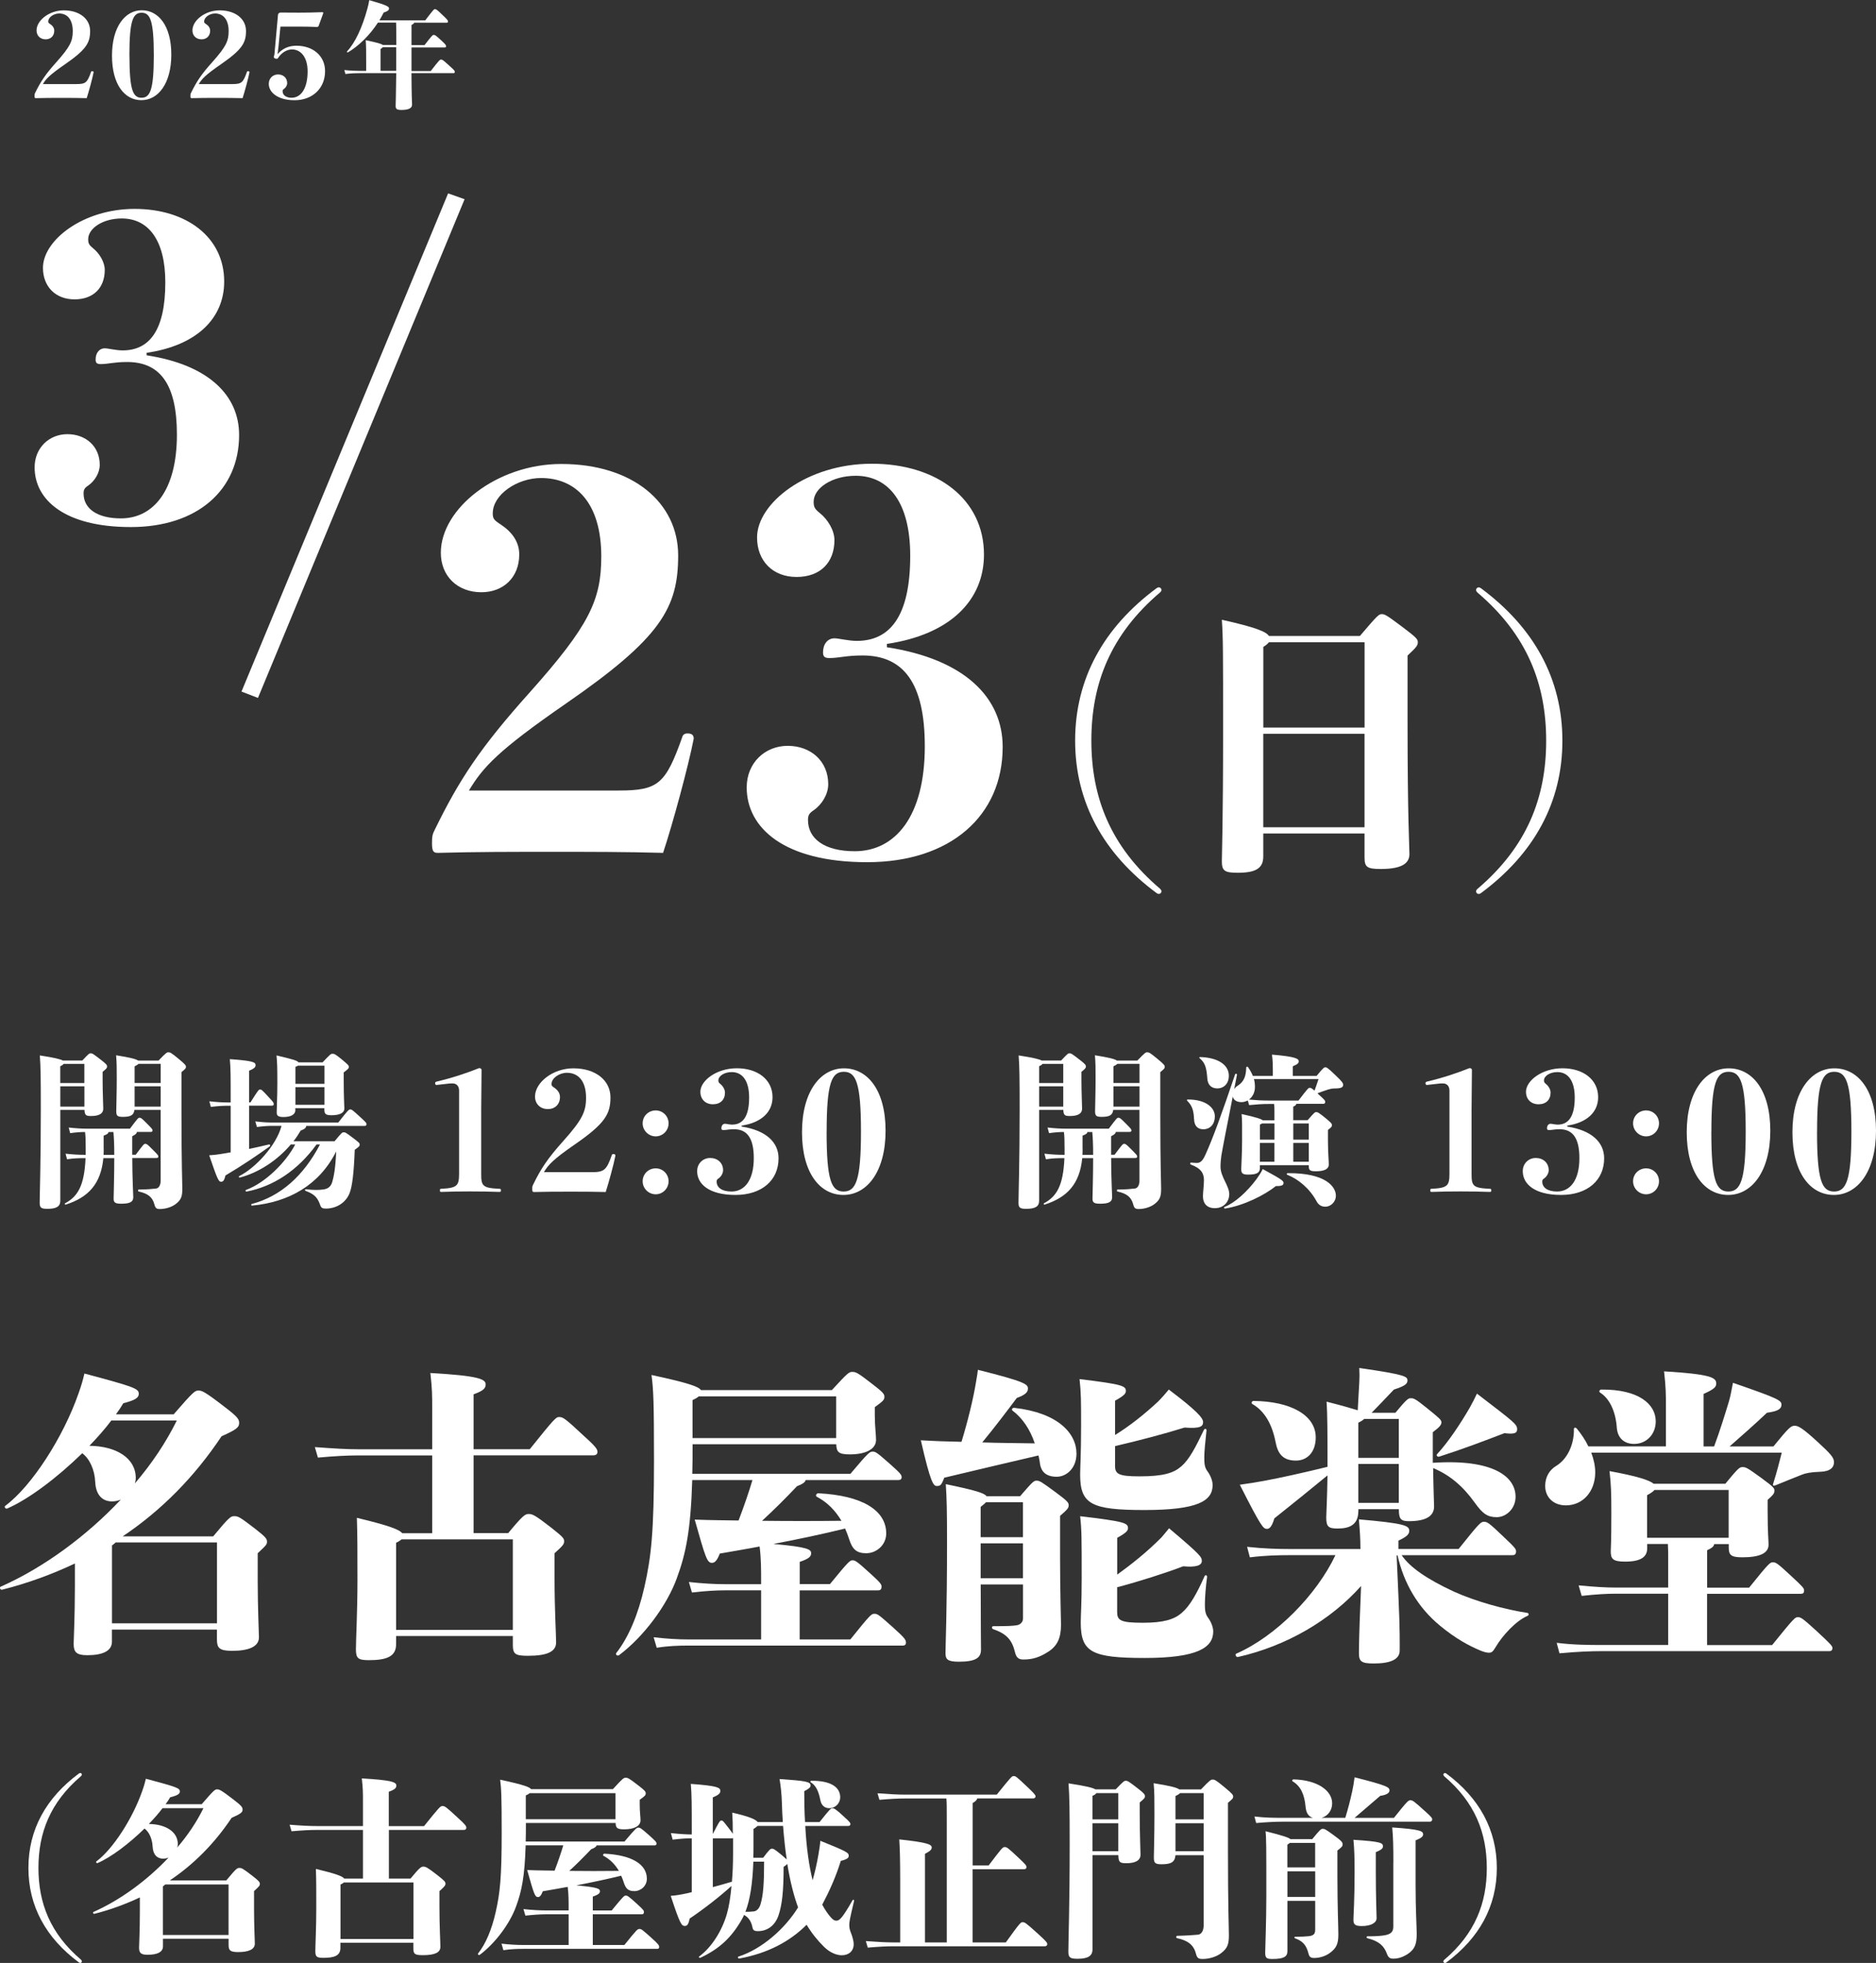 <?xml version="1.0" encoding="UTF-8"?>
<svg id="_レイヤー_2" data-name="レイヤー_2" xmlns="http://www.w3.org/2000/svg" viewBox="0 0 378.24 395.78">
  <rect x="0" y="0" width="378.24" height="395.78" fill="#333333" stroke="none"/>
  <defs>
    <style>
      .cls-1 {
        fill: #fff;
      }
    </style>
  </defs>
  <g id="_レイヤー_1-2" data-name="レイヤー_1">
    <g>
      <g>
        <path class="cls-1" d="M29.56,71.64c12.54,1.92,18.65,8.11,18.65,16.06,0,11.12-8.45,18.57-21.83,18.57s-19.4-5.52-19.4-12.04c0-3.93,2.93-6.69,6.61-6.69s6.52,2.43,6.52,6.19c0,1.59-1,3.26-2.34,4.18-.75.5-.92.84-.92,1.59,0,3.01,2.68,5.02,7.53,5.02,6.52,0,11.29-5.6,11.29-16.89,0-10.2-3.43-14.64-10.04-14.64-2.68,0-3.76.42-5.35.42-.75,0-1-.25-1-.92,0-1.34.75-2.26,1.84-2.26.67,0,2.26.42,3.6.42,5.27,0,8.61-3.85,8.61-13.72,0-8.53-3.43-12.88-8.78-12.88-3.85,0-6.77,2.01-6.77,4.18,0,.84.17,1.17,1,1.84,1.25,1,2.34,2.76,2.34,4.35,0,3.6-2.26,5.94-6.1,5.94s-6.36-2.59-6.36-6.36c0-5.52,8.03-11.88,18.48-11.88s18.06,5.69,18.06,14.64c0,7.36-5.44,12.88-15.64,14.38v.5Z"/>
        <g>
          <path class="cls-1" d="M15.47,16.95c1.8,0,2.13-.31,2.88-2.43.02-.09.09-.17.24-.17.19,0,.28.07.28.24-.24,1.23-.97,3.92-1.39,5.2-1.73-.05-3.26-.05-5.06-.05s-3.52,0-5.18.05c-.19,0-.28-.02-.28-.43,0-.35.02-.43.14-.66,1.09-2.22,2.03-3.69,4.33-6.24,2.69-3.03,3.24-4.18,3.24-6.17,0-2.43-1.16-3.57-2.74-3.57-1.09,0-2.2.76-2.2,1.61,0,.24.05.31.38.52.5.33.83.78.83,1.35,0,1.06-.73,1.73-1.73,1.73-1.09,0-1.84-.73-1.84-1.8,0-2.01,2.55-4.04,5.48-4.04,3.26,0,5.32,1.77,5.32,4.16s-.78,3.76-5.13,6.76c-3.07,2.13-3.76,2.88-4.4,3.95h6.83Z"/>
          <path class="cls-1" d="M34.54,11.01c0,5.86-2.67,9.19-6.03,9.19s-5.93-3.12-5.93-8.98,2.67-9.15,6-9.15,5.96,3.07,5.96,8.93ZM26.1,11.13c0,7,.69,8.58,2.43,8.58s2.48-1.58,2.48-8.58-.73-8.56-2.46-8.56-2.46,1.56-2.46,8.56Z"/>
          <path class="cls-1" d="M46.9,16.95c1.8,0,2.13-.31,2.88-2.43.02-.09.09-.17.24-.17.19,0,.28.07.28.24-.24,1.23-.97,3.92-1.39,5.2-1.73-.05-3.26-.05-5.06-.05s-3.52,0-5.18.05c-.19,0-.28-.02-.28-.43,0-.35.02-.43.14-.66,1.09-2.22,2.03-3.69,4.33-6.24,2.69-3.03,3.24-4.18,3.24-6.17,0-2.43-1.16-3.57-2.74-3.57-1.09,0-2.2.76-2.2,1.61,0,.24.05.31.38.52.5.33.83.78.83,1.35,0,1.06-.73,1.73-1.73,1.73-1.09,0-1.84-.73-1.84-1.8,0-2.01,2.55-4.04,5.48-4.04,3.26,0,5.32,1.77,5.32,4.16s-.78,3.76-5.13,6.76c-3.07,2.13-3.76,2.88-4.4,3.95h6.83Z"/>
          <path class="cls-1" d="M56.13,9.5c-.05.43-.09.9-.17,1.42.97-1.11,2.2-1.7,3.81-1.7,3.36,0,5.77,2.06,5.77,5.13,0,3.5-2.58,5.86-6.15,5.86-3.31,0-5.2-1.54-5.2-3.31,0-1.11.83-1.89,1.87-1.89s1.84.68,1.84,1.75c0,.45-.28.92-.66,1.18-.21.14-.26.24-.26.45,0,.83.76,1.32,1.8,1.32,1.96,0,3.24-1.94,3.24-5.32,0-2.93-1.42-4.42-3.14-4.42-1.04,0-2.1.64-2.79,1.68-.09.14-.14.21-.28.21-.33,0-.61-.19-.61-.33,0-.26.09-.19.14-.66l.71-7.89c0-.07.02-.17.17-.31.14-.12.21-.14.33-.14,1.02.02,2.48.02,3.69.02s3.07-.02,4.73-.09c.17,0,.21.07.21.19l-.95,2.62c-.09.12-.21.17-.31.17-1.21-.05-1.87-.07-2.91-.07h-4.47l-.4,4.14Z"/>
          <path class="cls-1" d="M86.88,14.28c1.7-2.2,1.82-2.27,2.06-2.27s.4.09,1.7,1.28c.92.83,1.06.99,1.06,1.18s-.09.28-.26.28h-8.48c.02,4.8.12,5.96.12,6.36,0,.71-.73,1.06-2.13,1.06-.97,0-1.18-.21-1.18-.85,0-.4.07-1.51.12-6.57h-7.3c-.76,0-1.82.02-2.95.17l-.21-.8c1.28.14,2.39.17,3.17.17h1.23v-1.56c0-2.36,0-3.24-.09-4.63,2.39.52,3.19.73,3.43.97h2.74c0-2.95-.02-3.99-.05-4.51h-3.66c-1.65,2.53-3.85,4.7-6.05,6-.12.07-.26-.12-.17-.21,1.56-1.65,3.03-4.68,4.09-8.6.14-.5.28-1.06.38-1.72,3.57,1.02,3.99,1.3,3.99,1.68,0,.28-.19.54-1.09.83-.26.52-.54,1.04-.85,1.56h9.24c1.65-2.15,1.73-2.25,1.96-2.25.26,0,.4.09,1.56,1.21.95.9,1.06,1.04,1.06,1.28,0,.17-.07.24-.24.24h-6.59c-.02.17-.19.28-.52.45v4.07h2.62c1.51-1.94,1.63-2.06,1.87-2.06.26,0,.4.09,1.49,1.09.83.76.99.97.99,1.18,0,.17-.07.26-.26.26h-6.71v4.75h3.92ZM79.88,14.28v-4.75h-2.72c-.07.09-.19.21-.43.35v4.4h3.14Z"/>
        </g>
        <g>
          <path class="cls-1" d="M124.79,159.39c7.96,0,9.42-1.36,12.77-10.78.1-.42.42-.73,1.05-.73.84,0,1.26.31,1.26,1.05-1.05,5.44-4.29,17.38-6.18,23.03-7.64-.21-14.45-.21-22.4-.21s-15.6,0-22.93.21c-.84,0-1.26-.11-1.26-1.88,0-1.57.1-1.88.63-2.93,4.82-9.84,9-16.33,19.16-27.64,11.94-13.4,14.34-18.53,14.34-27.32,0-10.78-5.13-15.81-12.14-15.81-4.82,0-9.74,3.35-9.74,7.12,0,1.05.21,1.36,1.68,2.3,2.2,1.47,3.66,3.46,3.66,5.97,0,4.71-3.25,7.64-7.64,7.64-4.82,0-8.17-3.25-8.17-7.96,0-8.9,11.31-17.9,24.29-17.9,14.45,0,23.56,7.85,23.56,18.43s-3.45,16.65-22.72,29.94c-13.61,9.42-16.65,12.77-19.47,17.48h30.26Z"/>
          <path class="cls-1" d="M178.81,130.5c15.7,2.41,23.35,10.16,23.35,20.1,0,13.92-10.57,23.24-27.32,23.24s-24.29-6.91-24.29-15.08c0-4.92,3.66-8.38,8.27-8.38s8.17,3.04,8.17,7.75c0,1.99-1.26,4.08-2.93,5.23-.94.63-1.15,1.05-1.15,1.99,0,3.77,3.35,6.28,9.42,6.28,8.17,0,14.13-7.01,14.13-21.15,0-12.77-4.29-18.32-12.56-18.32-3.35,0-4.71.52-6.7.52-.94,0-1.26-.31-1.26-1.15,0-1.67.94-2.83,2.3-2.83.84,0,2.83.52,4.5.52,6.6,0,10.78-4.82,10.78-17.17,0-10.68-4.29-16.12-10.99-16.12-4.82,0-8.48,2.51-8.48,5.23,0,1.05.21,1.47,1.26,2.3,1.57,1.26,2.93,3.45,2.93,5.44,0,4.5-2.83,7.43-7.64,7.43s-7.96-3.25-7.96-7.96c0-6.91,10.05-14.87,23.14-14.87s22.61,7.12,22.61,18.32c0,9.21-6.81,16.12-19.58,18.01v.63Z"/>
          <path class="cls-1" d="M233.92,179.24c.19.19.25.31.25.5,0,.25-.25.5-.5.5-.19,0-.31-.06-.5-.19-10.68-7.92-16.4-18.28-16.4-30.72s5.72-22.8,16.4-30.72c.19-.13.31-.19.5-.19.25,0,.5.25.5.5,0,.19-.06.31-.25.5-10.05,8.54-13.88,18.47-13.88,29.9s3.83,21.36,13.88,29.9Z"/>
          <path class="cls-1" d="M274.18,128.23c3.58-4.21,3.83-4.4,4.4-4.4s.82.06,4.08,2.51c3.02,2.26,3.2,2.58,3.2,3.14,0,.63-.19.94-2.07,2.7v13.38c0,19.29.38,25.25.38,26.64,0,1.82-1.44,3.01-5.78,3.01-2.76,0-3.27-.38-3.27-2.32v-4.84h-20.42v4.65c0,2.45-1.63,3.27-5.15,3.27-2.64,0-3.2-.38-3.2-2.32,0-1,.25-8.17.25-26.01,0-16.46,0-18.97-.25-22.68,7.04,1.57,8.98,2.45,9.49,3.27h18.34ZM254.71,146.7h20.42v-17.21h-19.29c-.19.25-.5.57-1.13.94v16.27ZM275.12,166.8v-18.85h-20.42v18.85h20.42Z"/>
          <path class="cls-1" d="M297.86,119.43c-.19-.19-.25-.31-.25-.5,0-.25.25-.5.5-.5.19,0,.31.06.5.19,10.68,7.92,16.4,18.28,16.4,30.72s-5.72,22.8-16.4,30.72c-.19.12-.31.19-.5.19-.25,0-.5-.25-.5-.5,0-.19.06-.31.25-.5,10.05-8.54,13.88-18.47,13.88-29.9s-3.83-21.36-13.88-29.9Z"/>
        </g>
        <path class="cls-1" d="M48.69,139.44l41.66-100.45,3.32,1.18-41.66,100.55-3.32-1.28Z"/>
      </g>
      <g>
        <path class="cls-1" d="M12.16,223.79v18.31c0,1.17-.8,1.63-2.6,1.63-1.27,0-1.56-.23-1.56-1.23,0-1.6.23-7.92.23-18.81,0-6.46-.03-8.52-.2-10.89,3.03.47,4.2.77,4.63,1.03h3.93c1.3-1.37,1.4-1.46,1.7-1.46s.47.07,2.13,1.37c1.03.8,1.17,1,1.17,1.3s-.13.43-.9,1.07v1.76c0,2.33.13,4.99.13,5.69,0,.93-.8,1.46-2.43,1.46-1.03,0-1.3-.13-1.36-1.23h-4.86ZM12.82,214.5c-.1.17-.3.33-.67.47v3.4h4.86v-3.86h-4.2ZM12.16,219.03v4.09h4.86v-4.09h-4.86ZM26.67,233.51c0,3.86.2,7.29.2,7.89,0,.9-.63,1.3-2.4,1.3-1.17,0-1.56-.2-1.56-1,0-.63.13-4.36.13-8.19h-2.2c-.5,5.23-3.06,7.92-7.56,9.36-.2.07-.3-.17-.13-.27,2.53-1.37,3.86-3.53,4.1-9.09h-.37c-1.07,0-2.03.03-3.36.23l-.3-1.13c1.5.17,2.73.23,3.66.23h.4v-1.3c0-1.7-.03-2.53-.13-3.3-.93,0-1.83.07-3,.23l-.3-1.13c1.5.17,2.73.23,3.66.23h8.69c1.6-2.13,1.67-2.2,1.93-2.2s.37.03,1.33,1c1.2,1.2,1.3,1.33,1.3,1.53,0,.27-.13.33-.47.33h-2.7c0,.27-.2.5-.93.87v3.73h.7c1.6-2.13,1.66-2.2,1.93-2.2s.37.03,1.33,1c1.2,1.2,1.3,1.33,1.3,1.53,0,.27-.13.33-.47.33h-4.79ZM20.91,231.61c0,.43,0,.83-.03,1.23h2.16c0-2.13-.07-3.4-.17-4.59h-1c-.03.3-.23.43-.97.73v2.63ZM31.97,213.83c1.56-1.63,1.7-1.66,1.96-1.66.37,0,.53.03,2.13,1.36,1.33,1.1,1.43,1.3,1.43,1.57,0,.3-.07.37-.9,1.07v8.39c0,10.42.17,13.75.17,15.12,0,1.53-.23,2.23-1.3,3.06-.8.63-2.06,1.03-3.23,1.03-.67,0-.9-.17-1.1-.93-.4-1.53-1.37-2.2-3.16-2.6-.2-.03-.17-.4.03-.4,1.67,0,2.8-.13,3.46-.2s.93-.87.93-1.57v-14.28h-5.29c-.13,1.1-.83,1.4-2.33,1.4-1.13,0-1.33-.23-1.33-1.17,0-.73.1-3.66.1-6.59,0-2,0-3.1-.13-4.66,2.93.47,4.03.77,4.43,1.07h4.13ZM27.94,214.5c-.13.13-.37.3-.8.5v3.36h5.26v-3.86h-4.46ZM32.4,223.12v-4.09h-5.26v4.09h5.26Z"/>
        <path class="cls-1" d="M50.24,231.65c1.3-.27,2.6-.57,4-.9.2-.03.33.23.17.37-2.5,1.8-5.59,3.9-8.96,5.89-.23,1.06-.5,1.26-.87,1.26-.5,0-.73-.43-2.4-5.33,1.03-.07,1.76-.17,2.13-.23.77-.13,1.5-.23,2.2-.37v-9.39h-.7c-.67,0-1.7.03-3.3.23l-.3-1.13c1.56.17,2.66.23,3.6.23h.7v-1.17c0-3.83,0-5.73-.17-7.56,4.69.33,5.19.63,5.19,1.2,0,.37-.17.67-1.3,1.13v6.39h.27c1.53-2.43,1.67-2.6,1.93-2.6s.37.03,1.76,1.56c.97,1.03,1,1.13,1,1.4,0,.2-.13.3-.37.3h-4.59v8.69ZM68.19,226.35c2.06-2.63,2.16-2.66,2.43-2.66s.43.07,2,1.53c1.17,1.07,1.27,1.17,1.27,1.46,0,.2-.1.33-.37.33h-11.79c0,.3-.2.63-1.1.93-.43.73-.9,1.46-1.46,2.16h8.29c1.43-1.73,1.53-1.8,1.83-1.8s.4,0,2.06,1.27c1.13.87,1.17.93,1.17,1.23s-.17.43-1,1.03c-.17,4.63-.5,7.46-1.07,8.82-.77,1.86-2.63,3.03-4.76,3.03-.67,0-.93-.13-1.13-.7-.47-1.3-.97-2.16-2.93-2.86-.2-.07-.17-.37.03-.33,1.67.17,2.56.17,3.56.03.77-.1,1.43-.47,1.73-1.4.37-1.2.7-3,.83-6.26-3.43,6.83-9.59,10.22-16.95,10.92-.2.03-.27-.27-.07-.33,5.79-1.53,10.42-5.63,13.75-11.99h-.7c-3.83,5.29-8.76,8.46-14.08,9.49-.2.03-.33-.27-.13-.33,3.83-1.4,7.96-5.46,9.92-9.16h-.9c-2.66,3.16-6.43,5.66-10.25,6.66-.2.07-.3-.2-.13-.3,3.13-1.53,7.46-6.09,8.52-10.12h-1.7c-.9,0-1.7.03-3.26.23l-.33-1.13c1.7.2,2.56.23,3.6.23h13.12ZM59.56,223.79c0,.93-.9,1.43-2.4,1.43-1.1,0-1.37-.3-1.37-.9,0-1.07.13-3.26.13-5.83,0-3.23-.03-4.26-.17-5.69,3.23.77,4.2,1.03,4.43,1.4h4.86c1.6-1.7,1.67-1.73,2-1.73s.5,0,1.83,1.1c1.33,1.1,1.46,1.26,1.46,1.53,0,.3-.07.4-1.03,1.13v1.53c0,3.36.13,5.39.13,5.73,0,.93-.97,1.37-2.6,1.37-1.17,0-1.43-.27-1.43-1.13v-.3h-5.86v.37ZM60.06,214.87c-.13.1-.3.17-.5.23v3.43h5.86v-3.66h-5.36ZM65.42,222.76v-3.56h-5.86v3.56h5.86Z"/>
        <path class="cls-1" d="M88.1,218.76c-.3,0-.37-.1-.37-.4,0-.13.07-.23.37-.3,3-.7,6.19-1.76,8.49-2.7.33,0,.5.13.5.4l-.07,7.89v12.98c0,2.43.2,2.9,3.6,3.06.33,0,.37.03.37.33,0,.27-.03.3-.37.3-1.53-.07-4.1-.1-5.86-.1s-4.16.03-5.73.1c-.3,0-.33-.03-.33-.3,0-.3.03-.33.33-.33,3.16-.17,3.53-.63,3.53-3.06v-16.75c0-.87-.5-1.43-1.3-1.43-.27,0-.53,0-.77.03l-2.4.27Z"/>
        <path class="cls-1" d="M119.29,236.34c2.53,0,3-.43,4.06-3.43.03-.13.13-.23.33-.23.27,0,.4.1.4.33-.33,1.73-1.37,5.53-1.96,7.33-2.43-.07-4.59-.07-7.12-.07s-4.96,0-7.29.07c-.27,0-.4-.03-.4-.6,0-.5.03-.6.2-.93,1.53-3.13,2.86-5.19,6.09-8.79,3.8-4.26,4.56-5.89,4.56-8.69,0-3.43-1.63-5.03-3.86-5.03-1.53,0-3.1,1.07-3.1,2.26,0,.33.07.43.53.73.7.47,1.17,1.1,1.17,1.9,0,1.5-1.03,2.43-2.43,2.43-1.53,0-2.6-1.03-2.6-2.53,0-2.83,3.6-5.69,7.72-5.69,4.59,0,7.49,2.5,7.49,5.86s-1.1,5.29-7.23,9.52c-4.33,3-5.29,4.06-6.19,5.56h9.62Z"/>
        <path class="cls-1" d="M134.8,226.49c0,1.46-1.17,2.63-2.6,2.63s-2.63-1.17-2.63-2.63,1.17-2.6,2.63-2.6,2.6,1.17,2.6,2.6ZM134.8,238.17c0,1.46-1.17,2.63-2.6,2.63s-2.63-1.17-2.63-2.63,1.17-2.6,2.63-2.6,2.6,1.17,2.6,2.6Z"/>
        <path class="cls-1" d="M149.55,227.15c4.99.77,7.42,3.23,7.42,6.39,0,4.43-3.36,7.39-8.69,7.39s-7.72-2.2-7.72-4.79c0-1.56,1.17-2.66,2.63-2.66s2.6.96,2.6,2.46c0,.63-.4,1.3-.93,1.67-.3.2-.37.33-.37.63,0,1.2,1.07,2,3,2,2.6,0,4.49-2.23,4.49-6.73,0-4.06-1.36-5.83-4-5.83-1.07,0-1.5.17-2.13.17-.3,0-.4-.1-.4-.37,0-.53.3-.9.73-.9.27,0,.9.17,1.43.17,2.1,0,3.43-1.53,3.43-5.46,0-3.4-1.37-5.13-3.5-5.13-1.53,0-2.7.8-2.7,1.67,0,.33.07.47.4.73.5.4.93,1.1.93,1.73,0,1.43-.9,2.36-2.43,2.36s-2.53-1.03-2.53-2.53c0-2.2,3.2-4.73,7.36-4.73s7.19,2.26,7.19,5.83c0,2.93-2.16,5.13-6.23,5.73v.2Z"/>
        <path class="cls-1" d="M178.55,227.98c0,8.26-3.76,12.95-8.49,12.95s-8.36-4.4-8.36-12.65,3.76-12.88,8.46-12.88,8.39,4.33,8.39,12.58ZM166.66,228.15c0,9.85.97,12.09,3.43,12.09s3.5-2.23,3.5-12.09-1.03-12.05-3.46-12.05-3.46,2.2-3.46,12.05Z"/>
        <path class="cls-1" d="M209.51,223.79v18.31c0,1.17-.8,1.63-2.6,1.63-1.27,0-1.56-.23-1.56-1.23,0-1.6.23-7.92.23-18.81,0-6.46-.03-8.52-.2-10.89,3.03.47,4.2.77,4.63,1.03h3.93c1.3-1.37,1.4-1.46,1.7-1.46s.47.07,2.13,1.37c1.03.8,1.17,1,1.17,1.3s-.13.43-.9,1.07v1.76c0,2.33.13,4.99.13,5.69,0,.93-.8,1.46-2.43,1.46-1.03,0-1.3-.13-1.36-1.23h-4.86ZM210.18,214.5c-.1.17-.3.33-.67.47v3.4h4.86v-3.86h-4.2ZM209.51,219.03v4.09h4.86v-4.09h-4.86ZM224.03,233.51c0,3.86.2,7.29.2,7.89,0,.9-.63,1.3-2.4,1.3-1.17,0-1.56-.2-1.56-1,0-.63.13-4.36.13-8.19h-2.2c-.5,5.23-3.06,7.92-7.56,9.36-.2.07-.3-.17-.13-.27,2.53-1.37,3.86-3.53,4.1-9.09h-.37c-1.07,0-2.03.03-3.36.23l-.3-1.13c1.5.17,2.73.23,3.66.23h.4v-1.3c0-1.7-.03-2.53-.13-3.3-.93,0-1.83.07-3,.23l-.3-1.13c1.5.17,2.73.23,3.66.23h8.69c1.6-2.13,1.67-2.2,1.93-2.2s.37.03,1.33,1c1.2,1.2,1.3,1.33,1.3,1.53,0,.27-.13.33-.47.33h-2.7c0,.27-.2.5-.93.87v3.73h.7c1.6-2.13,1.66-2.2,1.93-2.2s.37.03,1.33,1c1.2,1.2,1.3,1.33,1.3,1.53,0,.27-.13.33-.47.33h-4.79ZM218.27,231.61c0,.43,0,.83-.03,1.23h2.16c0-2.13-.07-3.4-.17-4.59h-1c-.03.3-.23.43-.97.73v2.63ZM229.32,213.83c1.56-1.63,1.7-1.66,1.96-1.66.37,0,.53.03,2.13,1.36,1.33,1.1,1.43,1.3,1.43,1.57,0,.3-.07.37-.9,1.07v8.39c0,10.42.17,13.75.17,15.12,0,1.53-.23,2.23-1.3,3.06-.8.63-2.06,1.03-3.23,1.03-.67,0-.9-.17-1.1-.93-.4-1.53-1.37-2.2-3.16-2.6-.2-.03-.17-.4.03-.4,1.67,0,2.8-.13,3.46-.2s.93-.87.93-1.57v-14.28h-5.29c-.13,1.1-.83,1.4-2.33,1.4-1.13,0-1.33-.23-1.33-1.17,0-.73.1-3.66.1-6.59,0-2,0-3.1-.13-4.66,2.93.47,4.03.77,4.43,1.07h4.13ZM225.29,214.5c-.13.13-.37.3-.8.5v3.36h5.26v-3.86h-4.46ZM229.75,223.12v-4.09h-5.26v4.09h5.26Z"/>
        <path class="cls-1" d="M240.74,225.62c-.07-1.83-.43-2.73-1.36-3.66-.13-.13-.1-.27.1-.27,3.56-.03,5.46,1.6,5.46,3.4,0,1.56-.93,2.6-2.33,2.6-1.17,0-1.83-.73-1.86-2.06ZM265.48,216.9c1.36-1.67,1.5-1.7,1.73-1.7.27,0,.43.03,2.06,1.6,1.43,1.36,1.53,1.6,1.53,1.93,0,.5-.37.73-1.7.73-.43,0-.83.07-1.27.2-.93.3-1.46.5-2.2.77l.23.23c1.13,1.03,1.33,1.2,1.33,1.53,0,.2-.13.37-.33.37h-5.49c-.03.2-.17.37-.63.57v2.73h2.9c1.37-1.56,1.47-1.63,1.73-1.63.3,0,.5.07,2,1.3,1.03.87,1.17,1.03,1.17,1.33,0,.27-.03.37-.8.97v2c0,2.5.17,4.2.17,4.96,0,.9-.83,1.37-2.63,1.37-1.33,0-1.4-.33-1.4-1.13v-.1h-9.86v.57c0,1.07-.8,1.33-2.43,1.33-1.13,0-1.33-.33-1.33-1.13,0-.53.17-3.23.17-5.69,0-2.93.03-4.03-.1-5.39,3.03.67,3.96,1,4.26,1.26h2.36v-1.86c0-.47,0-.97-.07-1.43h-.97c-1.53,0-2.36.07-4.06.23l-.27-.93c-.4.2-.83.33-1.23.33-.97,0-1.63-.37-1.8-1.13-1.2,6.06-1.96,9.92-2.3,11.92-.1.7-.17,1.43-.17,2.23,0,2.06,1.76,3.83,1.76,5.53,0,1.56-1.13,2.83-2.9,2.83s-2.4-1.13-2.4-2.4c0-.77.2-2.26.2-3.23,0-1.3-.47-2.36-2.63-3.16-.2-.07-.17-.43.03-.4.43.03.8.07,1.2.07.77,0,1.23-.6,1.73-1.73,1.5-3.33,3.13-7.79,5.96-16.15.07-.2.4-.1.37.1l-.57,2.93c.17-.3.4-.53.73-.73,1.3-.83,1.67-2.03,1.7-3.63,0-.2.27-.27.37-.1.43.63.77,1.23.97,1.76h4.03v-1.13c0-.83,0-1.76-.17-3.16,4.89.4,5.39.87,5.39,1.33,0,.37-.13.57-1.2,1.03v1.93h4.79ZM242,213.13c3.56.1,5.76,1.57,5.76,3.76,0,1.6-1,2.56-2.33,2.56-1.17,0-1.9-.7-2-1.9-.17-2.26-.43-3.23-1.53-4.16-.17-.13-.1-.27.1-.27ZM258.78,238.57c0,.4-.43.6-1.53.57-2.26,1.8-6.43,3.93-10.25,4.53-.2.03-.3-.27-.1-.33,2.03-.77,4.56-3.06,6.46-5.63.57-.8.93-1.36,1.23-2,4.1,2.23,4.2,2.4,4.2,2.86ZM261.81,221.89c1.86-2.43,2-2.56,2.26-2.56.2,0,.33.03.97.57.27-.77.47-1.3.8-2.33h-13.02c.17.6.2,1.13.2,1.63,0,1.13-.53,2-1.2,2.5,1.56.13,2.43.2,4.1.2h5.89ZM254.46,226.52c-.1.07-.27.13-.43.23v3.03h2.93v-3.26h-2.5ZM254.02,234.24h2.93v-3.8h-2.93v3.8ZM269.34,241.07c0,1.33-1.1,2.23-2.1,2.23-.77,0-1.37-.3-1.8-1.1-1.36-2.53-3.66-4.46-5.89-5.33-.2-.07-.13-.33.07-.33,7.69-.07,9.72,2.76,9.72,4.53ZM260.75,226.52v3.26h3.13v-3.26h-3.13ZM263.88,234.24v-3.8h-3.13v3.8h3.13Z"/>
        <path class="cls-1" d="M287.78,218.76c-.3,0-.37-.1-.37-.4,0-.13.07-.23.37-.3,3-.7,6.19-1.76,8.49-2.7.33,0,.5.13.5.4l-.07,7.89v12.98c0,2.43.2,2.9,3.6,3.06.33,0,.37.03.37.33,0,.27-.03.3-.37.3-1.53-.07-4.1-.1-5.86-.1s-4.16.03-5.73.1c-.3,0-.33-.03-.33-.3,0-.3.03-.33.33-.33,3.16-.17,3.53-.63,3.53-3.06v-16.75c0-.87-.5-1.43-1.3-1.43-.27,0-.53,0-.77.03l-2.4.27Z"/>
        <path class="cls-1" d="M316.01,227.15c4.99.77,7.42,3.23,7.42,6.39,0,4.43-3.36,7.39-8.69,7.39s-7.72-2.2-7.72-4.79c0-1.56,1.17-2.66,2.63-2.66s2.6.96,2.6,2.46c0,.63-.4,1.3-.93,1.67-.3.2-.37.33-.37.63,0,1.2,1.07,2,3,2,2.6,0,4.49-2.23,4.49-6.73,0-4.06-1.36-5.83-4-5.83-1.07,0-1.5.17-2.13.17-.3,0-.4-.1-.4-.37,0-.53.3-.9.73-.9.27,0,.9.17,1.43.17,2.1,0,3.43-1.53,3.43-5.46,0-3.4-1.37-5.13-3.5-5.13-1.53,0-2.7.8-2.7,1.67,0,.33.07.47.4.73.5.4.93,1.1.93,1.73,0,1.43-.9,2.36-2.43,2.36s-2.53-1.03-2.53-2.53c0-2.2,3.2-4.73,7.36-4.73s7.19,2.26,7.19,5.83c0,2.93-2.16,5.13-6.23,5.73v.2Z"/>
        <path class="cls-1" d="M334.49,226.49c0,1.46-1.17,2.63-2.6,2.63s-2.63-1.17-2.63-2.63,1.17-2.6,2.63-2.6,2.6,1.17,2.6,2.6ZM334.49,238.17c0,1.46-1.17,2.63-2.6,2.63s-2.63-1.17-2.63-2.63,1.17-2.6,2.63-2.6,2.6,1.17,2.6,2.6Z"/>
        <path class="cls-1" d="M356.93,227.98c0,8.26-3.76,12.95-8.49,12.95s-8.36-4.4-8.36-12.65,3.76-12.88,8.46-12.88,8.39,4.33,8.39,12.58ZM345.04,228.15c0,9.85.97,12.09,3.43,12.09s3.5-2.23,3.5-12.09-1.03-12.05-3.46-12.05-3.46,2.2-3.46,12.05Z"/>
        <path class="cls-1" d="M378.24,227.98c0,8.26-3.76,12.95-8.49,12.95s-8.36-4.4-8.36-12.65,3.76-12.88,8.46-12.88,8.39,4.33,8.39,12.58ZM366.35,228.15c0,9.85.97,12.09,3.43,12.09s3.5-2.23,3.5-12.09-1.03-12.05-3.46-12.05-3.46,2.2-3.46,12.05Z"/>
      </g>
      <g>
        <path class="cls-1" d="M43,309.75c3.3-3.99,3.55-4.05,4.23-4.05.75,0,1,.06,4.23,2.55,2.24,1.74,2.37,2.06,2.37,2.62,0,.5-.12.68-1.87,2.3v5.67c0,5.29.25,10.59.25,11.27,0,1.87-1.99,2.74-5.42,2.74-2.62,0-3.05-.62-3.05-2.3v-1.99h-21.17v2.43c0,1.87-1.81,2.74-4.98,2.74-2.18,0-2.74-.62-2.74-2.3,0-.75.25-5.48.25-11.52v-4.67c-4.61,2.18-9.53,3.99-14.7,5.29-.37.06-.56-.5-.25-.62,8.72-3.86,17.37-10.28,24.22-17.56-.56.25-1.18.37-1.81.37-1.87,0-3.24-1.25-3.36-3.92-.12-2.55-1.18-4.73-2.62-5.79-4.98,4.86-10.71,9.22-15.13,11.15-.31.12-.69-.31-.37-.56,5.36-3.99,11.71-13.89,14.76-22.67.62-1.74.87-2.68,1.18-3.99,10.27,2.74,10.96,3.05,10.96,4.11,0,.68-.56,1.25-3.11,1.87-.44.75-.93,1.49-1.49,2.24h11.64c3.99-4.61,4.3-4.79,4.98-4.79s1.18.12,5.29,3.3c2.62,1.99,2.93,2.49,2.93,3.24,0,.87-.5,1.31-3.55,2.68-5.48,8.22-12.14,14.95-19.93,20.18h18.25ZM22.45,286.4c-1.25,1.68-2.8,3.42-4.42,5.11,5.42.06,9.34,2.49,9.34,6.48,0,.37-.06.75-.19,1.12,3.42-3.99,6.29-8.28,8.47-12.7h-13.2ZM43.75,327.31v-16.32h-20.42c-.19.19-.44.37-.75.62v15.69h21.17Z"/>
        <path class="cls-1" d="M106.82,292.19c5.04-6.29,5.29-6.48,5.92-6.48.75,0,1.12.19,5.04,3.86,2.49,2.24,2.68,2.68,2.68,3.18,0,.44-.31.68-.81.68h-24.16v15.69h6.97c2.93-3.55,3.42-3.86,4.11-3.86.75,0,1.18.12,4.55,2.74,2.37,1.87,2.62,2.18,2.62,2.74s-.12.81-1.93,2.43v5.11c0,6.29.31,11.27.31,12.89,0,1.81-1.74,2.68-5.67,2.68-2.62,0-3.05-.37-3.05-2.24v-1.74h-23.54v1.68c0,2.49-1.99,3.18-5.48,3.18-2.18,0-2.62-.37-2.62-2.18,0-1.99.31-7.41.31-14.07,0-5.42,0-9.09-.12-12.45,6.48,1.56,8.59,2.37,9.15,3.11h6.04v-15.69h-14.88c-2.18,0-4.61.12-8.16.44l-.62-2.12c4.11.31,6.6.44,8.78.44h14.88v-8.22c0-2.62,0-3.92-.37-7.16,9.84.56,11.15,1.25,11.15,2.3,0,.69-.31,1.25-2.43,1.99v11.08h11.33ZM103.4,328.62v-18.25h-22.42c-.25.19-.56.44-1.12.69v17.56h23.54Z"/>
        <path class="cls-1" d="M171.45,330.55c4.05-5.04,4.23-5.17,4.86-5.17s.87.19,3.8,2.8c2.43,2.18,2.55,2.49,2.55,3.05,0,.31-.19.56-.62.56h-43.28c-1.87,0-4.05.06-6.35.44l-.62-2.12c2.68.31,4.92.44,6.97.44h14.7v-9.9h-7.41c-1.56,0-3.8.12-6.54.44l-.62-2.12c2.8.31,5.29.44,7.16.44h7.41c0-3.05,0-5.23-.31-7.6-2.55.5-5.23.93-8.03,1.43-.56,1.49-1.06,1.87-1.56,1.87-1,0-1.31-1-3.49-8.72,1.99.06,3.61.12,4.73.12l4.11.06c1.12-2.93,2.06-5.67,2.8-8.16h-12.14c-.31,10.03-1.25,14.76-3.11,19.8-1.99,5.48-6.66,11.77-11.64,15.51-.31.25-.81-.12-.56-.44,2.49-3.18,4.42-7.78,5.67-13.33,1.37-6.04,1.93-11.08,1.93-25.47,0-11.96-.12-14.32-.5-17.25,7.85,1.68,9.59,2.43,9.96,3.05h26.4c3.24-3.55,3.49-3.67,4.11-3.67.69,0,1,.06,4.11,2.49,2.12,1.62,2.37,1.99,2.37,2.49,0,.62-.12.81-1.93,2.12v1.74c0,2.06.25,3.86.25,4.86,0,1.87-2.06,2.93-5.29,2.93-2.3,0-2.68-.5-2.74-2.05h-28.96v.12c0,2.12,0,4.05-.06,5.85h31.88c3.67-4.36,3.92-4.48,4.48-4.48s.81.12,3.36,2.37c2.24,1.99,2.49,2.3,2.49,2.8,0,.37-.25.56-.62.56h-18.74c-.06.44-.62.81-1.74,1.25-2.3,2.43-4.67,4.79-7.04,6.97,5.17.06,10.71.06,16,0-1.18-1.99-2.74-3.67-4.98-4.86-.31-.19-.06-.69.31-.69,8.84.44,13.7,3.43,13.7,8.1,0,2.3-1.93,3.99-4.05,3.99-1.99,0-2.8-.87-3.43-2.86-.25-.75-.5-1.43-.81-2.12-4.55,1.12-9.28,2.12-14.45,3.11,7.04.62,7.6,1.12,7.6,1.87,0,.56-.25,1.06-2.3,1.74v4.48h6.1c3.86-4.73,4.05-4.79,4.55-4.79s.75.06,3.61,2.68c2.06,1.87,2.24,2.18,2.24,2.62,0,.56-.25.75-.69.75h-15.82v9.9h10.21ZM140.88,281.54c-.25.25-.69.5-1.25.75v7.66h28.96v-8.41h-27.71Z"/>
        <path class="cls-1" d="M193.86,290.7c1.31-4.3,2.37-8.66,2.93-12.08.06-.5.25-1.25.37-2.43,9.71,2.43,10.09,2.93,10.09,3.8,0,.68-.5,1.25-2.24,1.87-1.81,2.43-4.55,6.04-6.97,8.97,3.42.12,6.91.12,10.59.19-.93-2.8-2.49-5.11-4.48-6.6-.31-.25,0-.62.37-.56,8.84,1,12.52,5.17,12.52,9.22,0,2.99-2.05,4.67-3.99,4.67-2.18,0-3.11-1.06-3.36-2.55-.06-.62-.19-1.18-.31-1.74-6.97,1.62-11.15,2.62-18.99,4.48-.56,1.43-.75,1.68-1.49,1.68-.69,0-1.25-.5-3.24-9.22,1.81.12,2.8.12,3.99.19l4.23.12ZM205.69,301.65c2.55-2.93,2.74-3.11,3.3-3.11.62,0,.93.19,3.8,2.3,2.18,1.62,2.68,2.06,2.68,2.62,0,.62-.25.87-1.74,2.18v8.41c0,6.66.19,12.7.19,13.51,0,2.62-.69,4.23-2.49,5.42-1.81,1.18-3.24,1.62-5.11,1.62-1,0-1.43-.44-1.68-1.49-.56-2.3-1.56-3.67-4.36-4.61-.37-.12-.37-.62,0-.62,3.05,0,3.92-.06,4.73-.19.75-.12,1.25-.68,1.25-1.37v-6.85h-8.53c0,7.91.06,12.27.06,13.14,0,1.68-1.12,2.43-4.48,2.43-2.3,0-2.68-.5-2.68-1.74,0-1.56.31-8.47.31-22.17,0-6.85-.06-8.91-.25-11.89,6.04,1.25,7.78,1.81,8.22,2.43h6.79ZM198.78,302.9c-.19.25-.56.5-1.06.93v6.1h8.53v-7.04h-7.47ZM206.25,318.22v-7.04h-8.53v7.04h8.53ZM224.81,295.49c0,1.68.62,2.18,4.92,2.18,4.86,0,6.91-.68,8.41-1.99,1.68-1.43,2.93-3.92,4.61-7.41.19-.31.56-.19.5.19-.25,2.3-.44,4.23-.44,5.42s.06,1.99.62,2.74c.56.75,1.06,1.87,1.06,2.8,0,3.24-3.05,5.04-13.76,5.04s-12.95-1.18-12.95-7.16c0-1.5.19-3.86.19-9.84,0-5.04,0-6.6-.31-9.4,8.72,1.06,9.34,1.37,9.34,2.43,0,.56-.62,1.06-2.18,1.93v6.91c2.93-1.81,5.92-4.17,8.66-6.73.93-.93,1.43-1.56,2.18-2.43,5.6,4.23,6.91,5.73,6.91,6.54,0,.87-.5,1.37-3.74,1.12-3.74,1.18-9.4,2.68-14.01,3.74v3.92ZM225.24,325.01c0,1.68.62,2.18,5.17,2.18,4.23,0,6.35-.68,7.85-1.99,1.68-1.43,3.05-3.92,4.61-7.41.12-.31.56-.19.5.19-.25,1.68-.44,4.23-.44,5.42s.06,1.99.62,2.74c.56.75,1.06,1.87,1.06,2.8,0,3.24-3.11,5.35-13.82,5.35s-12.89-1.18-12.89-7.16c0-1.49.19-3.74.19-8.9,0-8.16,0-9.71-.31-12.52,9.03,1.06,9.65,1.37,9.65,2.43,0,.56-.62,1.06-2.18,1.93v7.41c2.86-2.06,5.92-4.48,8.9-7.47.31-.37.87-1,1.56-1.87,6.41,5.42,6.6,5.79,6.6,6.6,0,.87-1.12,1.31-3.74,1.06-3.61,1.37-8.84,3.05-13.33,4.23v4.98Z"/>
        <path class="cls-1" d="M282.59,313.55c1.68,2.49,5.17,4.86,10.52,7.35,4.55,2.05,10.34,3.61,14.82,4.3.37.06.37.5,0,.62-2.3,1-4.98,3.92-6.35,6.23-.62,1.06-.87,1.18-1.43,1.18-.31,0-.93-.12-1.68-.44-2.37-1-4.92-2.37-8.1-4.98-4.55-3.74-7.35-8.66-8.59-14.2h-.19l.37,8.34c.31,6.66.25,9.65.25,10.83,0,1.81-1.87,2.62-5.23,2.62-2.43,0-2.99-.37-2.99-2.05,0-1.43.06-4.67.31-10.46l.12-3.11c-6.1,6.85-14.95,12.08-24.85,14.32-.37.06-.62-.56-.31-.68,7.97-3.49,16.19-11.83,19.99-19.86h-9.47c-1.99,0-4.79.06-7.78.44l-.56-2.12c3.36.37,6.29.44,8.34.44h14.51c0-2.12-.12-3.67-.31-5.98,9.22.81,10.15,1.25,10.15,2.3,0,.62-.31,1.12-2.18,1.99v1.68h12.14c4.23-5.29,4.48-5.48,5.11-5.48s.93.12,3.92,2.99c2.37,2.24,2.55,2.49,2.55,2.99s-.25.75-.68.75h-22.42ZM273.87,304.64c0,2.74-1.68,3.55-4.17,3.55-1.87,0-2.3-.37-2.3-2.24,0-.68.19-3.99.25-8.47-3.42,2.8-6.85,5.6-10.71,8.66-.5,1.62-.93,2.12-1.49,2.12-.75,0-1.12-.31-5.48-8.9,1.49-.19,3.74-.56,5.04-.81,3.05-.56,8.1-1.68,12.64-2.8v-1.18c0-5.23,0-9.34-.19-11.96,3.18.81,5.11,1.37,6.29,1.74.12-2.12.19-3.74.31-5.6.06-1.12.06-1.68,0-2.93,9.53,1.37,9.71,1.74,9.71,2.55,0,.62-.44,1.06-2.74,1.81-1.74,1.87-2.99,3.11-4.48,4.67h4.79c2.37-2.87,2.62-2.93,3.11-2.93.56,0,.87.06,3.18,1.93,2.55,2.06,2.99,2.43,2.99,2.93,0,.56-.44,1-1.74,1.99v6.17c12.08-.81,16.69,2.74,16.69,6.85,0,2.37-1.87,4.11-3.8,4.11-1.81,0-2.8-.62-4.48-2.99-2.37-3.3-5.04-5.54-8.34-6.91.06,4.42.19,7.29.19,7.72,0,1.81-1.37,2.99-5.11,2.99-1.62,0-1.99-.5-1.99-2.3v-.12h-8.16v.37ZM252.76,282.47c7.35.06,12.52,2.8,12.52,7.35,0,2.93-1.68,4.67-3.99,4.67-2.68,0-3.67-1.43-4.11-3.74-.69-3.55-2.18-6.23-4.67-7.66-.31-.19-.12-.62.25-.62ZM275.05,286.09c-.25.25-.62.5-1.18.75v7.1h8.16v-7.85h-6.97ZM282.03,303.02v-7.85h-8.16v7.85h8.16ZM289.75,293.19c2.3-2.49,4.73-6.17,6.6-9.4.56-1,1-1.87,1.43-2.8,7.72,5.92,8.1,6.17,8.1,7.22,0,.75-.56,1-2.55.75-4.23,1.62-8.1,3.11-13.14,4.73-.37.12-.69-.25-.44-.5Z"/>
        <path class="cls-1" d="M320.82,292.87c.5,1.31.81,2.68.81,3.99,0,3.86-2.49,6.66-5.92,6.66-2.55,0-4.17-1.68-4.17-3.92,0-1.81.87-3.24,2.24-4.05,2.24-1.37,3.61-4.3,3.55-7.41,0-.37.37-.37.62-.06.81,1,1.68,2.24,2.3,3.55h15.63v-8.53c0-1.74,0-3.42-.37-6.6,9.34.56,10.52,1.25,10.52,2.43,0,.68-.31,1.12-2.55,2.12v10.59h2.12c1.12-2.99,2.24-6.6,2.99-9.09.31-1.06.5-2.12.81-3.74,9.22,3.18,9.78,3.55,9.78,4.42s-.75,1.31-2.93,1.62c-2.49,2.37-4.98,4.54-7.53,6.79h8.84c3.18-3.92,3.55-4.17,4.3-4.17.69,0,1.56.44,4.73,3.36,2.49,2.3,3.18,3.05,3.18,3.99,0,1-.69,1.87-2.8,1.93-1.93.06-2.99.31-3.61.56-1.37.56-2.86,1.12-5.42,2.18-.37.12-.56.06-.44-.31.81-2.55,1.25-4.42,1.74-6.29h-38.42ZM357.31,331.67c4.48-5.54,4.61-5.6,5.17-5.6s.81.06,3.8,2.8c2.74,2.55,3.18,2.99,3.18,3.42,0,.37-.19.62-.62.62h-45.89c-2.24,0-5.11.12-8.53.44l-.56-2.12c3.49.44,6.54.44,9.09.44h13.39v-10.34h-10.65c-1.74,0-3.86.12-6.79.44l-.62-2.12c3.24.31,5.48.44,7.41.44h10.65v-5.79c0-1,0-2.06-.06-2.99h-4.17v.87c0,1.74-1.31,2.68-4.42,2.68-2.55,0-2.93-.56-2.93-2.12,0-.37.12-1.43.12-7.54,0-4.36-.06-5.92-.37-8.59,5.48,1,8.03,1.81,8.9,2.55h14.45c2.62-3.18,2.86-3.36,3.49-3.36s.93.12,3.67,2.12c2.55,1.87,2.74,2.12,2.74,2.62,0,.56-.19.81-1.37,1.87v2.18c0,4.48.19,5.98.19,6.85,0,1.74-1.81,2.55-5.29,2.55-2.37,0-2.74-.5-2.74-2.05v-.62h-2.93c-.06.5-.5.81-1.43,1.25v7.54h8.47c4.05-5.04,4.23-5.11,4.79-5.11s.81.06,3.67,2.74c2.43,2.24,2.62,2.49,2.62,2.93,0,.56-.25.68-.69.68h-18.87v10.34h13.14ZM322.87,280.17c7.6-.06,10.96,2.99,10.96,6.41,0,2.62-1.87,4.55-4.36,4.55-2.12,0-3.36-1.31-3.49-3.3-.25-3.42-1.56-5.92-3.36-7.04-.31-.19-.12-.62.25-.62ZM332.09,310.06h16.44v-9.65h-14.95c-.25.31-.69.62-1.49,1.06v8.59Z"/>
        <path class="cls-1" d="M16.35,395.16c.12.12.16.19.16.31,0,.16-.16.31-.31.31-.12,0-.19-.04-.31-.12-6.61-4.9-10.16-11.32-10.16-19.03s3.54-14.12,10.16-19.03c.12-.08.19-.12.31-.12.16,0,.31.16.31.31,0,.12-.04.19-.16.31-6.23,5.29-8.6,11.44-8.6,18.52s2.37,13.23,8.6,18.52Z"/>
        <path class="cls-1" d="M45.61,379.16c2.06-2.49,2.22-2.53,2.65-2.53.47,0,.62.04,2.65,1.6,1.4,1.09,1.48,1.28,1.48,1.63,0,.31-.08.43-1.17,1.44v3.54c0,3.31.16,6.62.16,7.04,0,1.17-1.25,1.71-3.38,1.71-1.63,0-1.91-.39-1.91-1.44v-1.25h-13.23v1.52c0,1.17-1.13,1.71-3.11,1.71-1.36,0-1.71-.39-1.71-1.44,0-.47.16-3.42.16-7.2v-2.92c-2.88,1.36-5.95,2.49-9.18,3.31-.23.04-.35-.31-.16-.39,5.45-2.41,10.86-6.42,15.14-10.97-.35.16-.74.23-1.13.23-1.17,0-2.02-.78-2.1-2.45-.08-1.6-.74-2.96-1.63-3.62-3.11,3.04-6.69,5.76-9.46,6.96-.19.08-.43-.19-.23-.35,3.35-2.49,7.31-8.68,9.22-14.16.39-1.09.54-1.67.74-2.49,6.42,1.71,6.85,1.91,6.85,2.57,0,.43-.35.78-1.95,1.17-.27.47-.58.93-.93,1.4h7.28c2.49-2.88,2.68-3,3.11-3s.74.08,3.31,2.06c1.63,1.25,1.83,1.56,1.83,2.02,0,.54-.31.82-2.22,1.67-3.42,5.14-7.59,9.34-12.45,12.61h11.4ZM32.77,364.57c-.78,1.05-1.75,2.14-2.76,3.19,3.39.04,5.84,1.56,5.84,4.05,0,.23-.04.47-.12.7,2.14-2.49,3.93-5.17,5.29-7.94h-8.25ZM46.08,390.14v-10.19h-12.76c-.12.12-.27.23-.47.39v9.8h13.23Z"/>
        <path class="cls-1" d="M85.5,368.19c3.15-3.93,3.31-4.05,3.7-4.05.47,0,.7.12,3.15,2.41,1.56,1.4,1.67,1.67,1.67,1.98,0,.27-.19.43-.51.43h-15.1v9.81h4.36c1.83-2.22,2.14-2.41,2.57-2.41.47,0,.74.08,2.84,1.71,1.48,1.17,1.63,1.36,1.63,1.71s-.08.51-1.21,1.52v3.19c0,3.93.19,7.04.19,8.05,0,1.13-1.09,1.67-3.54,1.67-1.63,0-1.91-.23-1.91-1.4v-1.09h-14.71v1.05c0,1.56-1.25,1.98-3.42,1.98-1.36,0-1.63-.23-1.63-1.36,0-1.25.19-4.63.19-8.79,0-3.38,0-5.68-.08-7.78,4.05.97,5.37,1.48,5.72,1.95h3.77v-9.81h-9.3c-1.36,0-2.88.08-5.1.27l-.39-1.32c2.57.2,4.12.27,5.49.27h9.3v-5.14c0-1.63,0-2.45-.23-4.47,6.15.35,6.96.78,6.96,1.44,0,.43-.19.78-1.52,1.25v6.93h7.08ZM83.36,390.95v-11.4h-14.01c-.16.12-.35.27-.7.43v10.97h14.71Z"/>
        <path class="cls-1" d="M125.89,392.16c2.53-3.15,2.65-3.23,3.04-3.23s.54.12,2.37,1.75c1.52,1.36,1.6,1.56,1.6,1.91,0,.2-.12.35-.39.35h-27.04c-1.17,0-2.53.04-3.97.27l-.39-1.32c1.67.19,3.07.27,4.36.27h9.18v-6.19h-4.63c-.97,0-2.37.08-4.09.27l-.39-1.32c1.75.19,3.31.27,4.48.27h4.63c0-1.91,0-3.27-.19-4.75-1.6.31-3.27.58-5.02.89-.35.93-.66,1.17-.97,1.17-.62,0-.82-.62-2.18-5.45,1.25.04,2.26.08,2.96.08l2.57.04c.7-1.83,1.28-3.54,1.75-5.1h-7.59c-.19,6.26-.78,9.22-1.95,12.37-1.25,3.42-4.16,7.35-7.28,9.69-.19.16-.51-.08-.35-.27,1.56-1.98,2.76-4.86,3.54-8.33.86-3.77,1.21-6.93,1.21-15.92,0-7.47-.08-8.95-.31-10.78,4.9,1.05,5.99,1.52,6.23,1.91h16.5c2.02-2.22,2.18-2.3,2.57-2.3.43,0,.62.04,2.57,1.56,1.32,1.01,1.48,1.25,1.48,1.56,0,.39-.08.51-1.21,1.32v1.09c0,1.28.16,2.41.16,3.04,0,1.17-1.28,1.83-3.31,1.83-1.44,0-1.67-.31-1.71-1.28h-18.09v.08c0,1.32,0,2.53-.04,3.66h19.92c2.3-2.72,2.45-2.8,2.8-2.8s.51.08,2.1,1.48c1.4,1.25,1.56,1.44,1.56,1.75,0,.23-.16.35-.39.35h-11.71c-.04.27-.39.51-1.09.78-1.44,1.52-2.92,3-4.4,4.36,3.23.04,6.69.04,10,0-.74-1.25-1.71-2.3-3.11-3.04-.19-.12-.04-.43.19-.43,5.53.27,8.56,2.14,8.56,5.06,0,1.44-1.21,2.49-2.53,2.49-1.25,0-1.75-.54-2.14-1.79-.16-.47-.31-.9-.51-1.32-2.84.7-5.8,1.32-9.03,1.95,4.4.39,4.75.7,4.75,1.17,0,.35-.16.66-1.44,1.09v2.8h3.81c2.41-2.96,2.53-3,2.84-3s.47.04,2.26,1.67c1.28,1.17,1.4,1.36,1.4,1.63,0,.35-.16.47-.43.47h-9.88v6.19h6.38ZM106.79,361.54c-.16.16-.43.31-.78.47v4.79h18.09v-5.25h-17.31Z"/>
        <path class="cls-1" d="M162.36,368.15c.23,4.47.78,8.13,1.48,10.97.47-1.67.86-3.38,1.17-5.17.19-1.17.31-1.83.39-2.8,5.49,2.22,5.72,2.41,5.72,3.04,0,.39-.31.7-1.6,1.01-.97,3.15-2.26,6.03-3.74,8.83.54,1.01,1.13,1.87,1.67,2.49.54.62.82.74,1.17.74.58,0,1.13-.35,3.27-4.12.12-.19.35-.12.31.12-.9,3.77-.97,4.32-.97,4.86,0,.47.08,1.01.35,1.63.16.39.54,1.48.54,2.26,0,1.36-.97,2.22-2.41,2.22-1.05,0-2.41-.54-3.58-1.71-1.28-1.25-2.49-2.76-3.5-4.44-3.35,3.35-7.82,5.76-13.58,6.81-.23.04-.39-.31-.16-.39,4.75-1.52,9.42-5.68,12.02-9.92-.82-2.22-1.6-5.17-2.18-8.79-.08.16-.31.31-.74.62,0,4.94-.31,7.63-1.01,9.73-.74,2.22-2.37,3.23-4.2,3.23-.62,0-.93-.16-1.05-.66-.19-1.05-.66-2.06-1.71-2.61-.12.31-.31.62-.47.93-2.06,3.62-4.51,5.91-8.33,7.7-.19.12-.43-.12-.23-.27,2.49-1.83,4.59-5.17,5.56-8.56.43-1.48.74-3.46.93-5.64-2.37,2.14-5.33,4.47-8.44,6.58-.23,1.25-.54,1.48-.97,1.48-.66,0-.97-.39-2.84-6.07,1.17-.08,2.06-.27,2.49-.35.58-.12,1.17-.23,1.75-.39v-10.86c-.78,0-1.98.04-3.85.27l-.35-1.32c1.83.19,3.11.27,4.2.27v-1.36c0-4.47,0-6.69-.19-8.83,5.37.39,5.95.74,5.95,1.4,0,.43-.19.78-1.52,1.32v7.39c1.28-2.49,1.44-2.72,1.71-2.72.35,0,.39.12,1.4,1.4.51.66.78,1.01.93,1.28,0-1.71-.04-3.23-.12-4.28,3.23.74,4.71,1.32,5.14,1.91h5.06c-.08-1.25-.16-2.53-.19-3.89-.04-1.63-.23-3.42-.47-4.79,5.21.35,6.26.54,6.26,1.28,0,.35-.23.62-1.28,1.17,0,2.22.04,4.32.16,6.23h2.92c2.06-2.57,2.26-2.8,2.61-2.8.31,0,.7.19,2.37,1.75,1.21,1.09,1.25,1.25,1.25,1.44,0,.23-.16.39-.43.39h-8.68ZM143.72,380.49c1.28-.35,2.57-.7,3.85-1.09.16-1.79.23-3.74.23-5.68v-3.11c-.08.04-.16.04-.27.04h-3.81v9.84ZM151.89,375.35c-.16,4.44-.66,7.7-1.6,10.12.58,0,.97,0,1.67-.08.7-.08,1.17-.7,1.4-1.52.51-1.75.7-4.01.7-8.52h-2.18ZM153.87,374.57c1.28-1.71,1.48-1.83,1.79-1.83.27,0,.43.04,1.91,1.25.54.47.86.74,1.05.93-.31-2.06-.54-4.32-.74-6.77h-5.14c-.16.16-.39.35-.82.62v3.31c0,.86,0,1.71-.04,2.49h1.98ZM163.6,359.05c4.01-.04,5.8,1.36,5.8,3.31,0,1.32-1.05,2.22-2.18,2.22-.97,0-1.63-.58-1.83-1.67-.31-1.63-.86-2.92-1.91-3.54-.19-.12-.12-.31.12-.31Z"/>
        <path class="cls-1" d="M202.79,391.65c2.84-3.97,3.03-4.09,3.38-4.09.43,0,.62.08,3.23,2.45,1.63,1.48,1.75,1.71,1.75,1.98s-.19.43-.51.43h-30.58c-1.36,0-2.88.08-5.1.27l-.39-1.32c2.57.19,4.12.27,5.49.27h1.44v-12.37c0-4.47-.08-6.77-.19-8.4,5.84.62,6.54,1.05,6.54,1.63,0,.47-.35.74-1.36,1.28v17.86h4.4v-24.86c0-2.3,0-3.27-.08-4.16h-8.4c-1.36,0-2.88.08-5.1.27l-.39-1.32c2.57.19,4.12.27,5.49.27h18.56c2.92-3.62,3.04-3.74,3.39-3.74.43,0,.54.08,2.68,2.1,1.32,1.25,1.75,1.71,1.75,1.98s-.19.43-.51.43h-11.24c-.08.31-.39.62-.93.93v12.57h3.23c2.57-3.38,2.8-3.7,3.23-3.7s.66.16,2.72,2.1c1.36,1.28,1.67,1.59,1.67,1.95,0,.27-.19.43-.51.43h-10.35v14.75h6.69Z"/>
        <path class="cls-1" d="M224.97,360.76c1.52-1.59,1.67-1.71,2.02-1.71s.54.08,2.49,1.6c1.21.93,1.36,1.17,1.36,1.52s-.16.51-1.05,1.25v2.06c0,4.55.16,7.67.16,8.48,0,1.09-.93,1.71-2.84,1.71-1.32,0-1.6-.16-1.63-1.63h-5.21v18.99c0,1.36-.93,1.91-3.04,1.91-1.48,0-1.83-.27-1.83-1.44,0-1.87.27-9.26.27-21.6,0-7.16-.04-9.57-.23-12.33,3.54.54,4.9.89,5.41,1.21h4.12ZM221.04,361.54c-.12.19-.35.39-.78.54v4.75h5.21v-5.29h-4.44ZM220.26,373.25h5.21v-5.64h-5.21v5.64ZM242.17,360.76c1.83-1.91,1.98-1.95,2.3-1.95.43,0,.62.04,2.49,1.6,1.56,1.28,1.67,1.52,1.67,1.83,0,.35-.08.43-1.05,1.25v9.42c0,11.79.19,15.68.19,17.28,0,1.79-.27,2.61-1.52,3.58-.93.74-2.41,1.21-3.77,1.21-.86,0-1.13-.19-1.36-1.09-.47-1.79-1.67-2.65-3.81-3.11-.23-.04-.19-.47.04-.47,1.98-.04,3.42-.16,4.2-.23.78-.08,1.13-.97,1.13-1.83v-14.2h-5.68c-.12,1.44-.93,1.83-2.8,1.83-1.32,0-1.56-.27-1.56-1.36,0-.86.12-4.28.12-8.75,0-3.11,0-4.4-.16-6.23,3.42.54,4.71.9,5.17,1.25h4.4ZM237.93,361.54c-.16.16-.43.35-.93.58v4.71h5.68v-5.29h-4.75ZM242.68,373.25v-5.64h-5.68v5.64h5.68Z"/>
        <path class="cls-1" d="M281.05,366.52c2.76-3.46,2.92-3.54,3.31-3.54.43,0,.62.08,2.84,2.1,1.44,1.28,1.56,1.48,1.56,1.79,0,.23-.19.43-.47.43h-29.69c-1.4,0-3.19.08-5.33.27l-.35-1.32c2.18.27,4.09.27,5.68.27h6.11c-.9-.27-1.36-.97-1.48-2.22-.23-2.61-1.05-4.2-2.61-5.14-.19-.12-.04-.39.19-.39,4.82.12,7.78,2.26,7.78,4.83,0,1.4-.86,2.57-2.14,2.92h4.79c.62-2.06.93-3.27,1.4-5.37.19-.86.31-1.63.47-2.8,6.65,1.67,7.04,2.02,7.04,2.65,0,.51-.58.9-1.87,1.09-1.79,1.52-3.19,2.76-5.17,4.44h7.94ZM264.59,370.8c1.56-1.91,1.75-2.06,2.1-2.06s.51.04,2.06,1.17c1.79,1.28,1.95,1.56,1.95,1.95,0,.35-.08.51-1.05,1.25v5.21c0,6.23.19,10.16.19,11.75,0,1.95-.47,2.72-1.56,3.58-.93.74-2.18,1.13-3.31,1.13-.66,0-.97-.2-1.13-.82-.47-1.87-1.21-2.57-2.72-3.15-.23-.08-.19-.31.04-.31,1.21,0,1.98-.04,2.76-.12,1.01-.12,1.25-.54,1.25-1.32v-5.8h-5.6v10.16c0,1.09-.74,1.56-3,1.56-1.13,0-1.48-.12-1.48-1.28,0-.89.23-6.19.23-11.56,0-9.65,0-11.44-.16-12.92,3.58.9,4.67,1.28,5.02,1.6h4.4ZM260.07,371.58c-.12.08-.27.19-.51.35v4.59h5.6v-4.94h-5.1ZM265.17,382.47v-5.17h-5.6v5.17h5.6ZM277.39,377.26c0,5.53.16,8.64.16,9.49,0,.97-1.21,1.59-2.96,1.59-1.32,0-1.71-.27-1.71-1.25s.23-3.66.23-9.49c0-3.11-.04-4.67-.23-6.65,5.52.35,5.95.62,5.95,1.32,0,.35-.19.66-1.44,1.17v3.81ZM280.93,375.58c0-3.46-.04-5.02-.23-7.12,5.72.39,6.23.74,6.23,1.4,0,.39-.27.7-1.52,1.21v8.79c0,5.29.23,8.75.23,10.04,0,2.1-.39,3.07-1.71,4.01-1.05.7-2.02,1.01-3.04,1.01-.7,0-1.01-.31-1.25-.97-.58-1.6-1.6-2.57-3.93-3.15-.23-.04-.23-.39,0-.39,1.91,0,2.76-.08,3.58-.23,1.21-.23,1.63-.74,1.63-1.75v-12.84Z"/>
        <path class="cls-1" d="M291.17,358.11c-.12-.12-.16-.19-.16-.31,0-.16.16-.31.31-.31.12,0,.19.04.31.12,6.61,4.9,10.16,11.32,10.16,19.03s-3.54,14.12-10.16,19.03c-.12.08-.19.12-.31.12-.16,0-.31-.16-.31-.31,0-.12.04-.19.16-.31,6.23-5.29,8.6-11.44,8.6-18.52s-2.37-13.23-8.6-18.52Z"/>
      </g>
    </g>
  </g>
</svg>